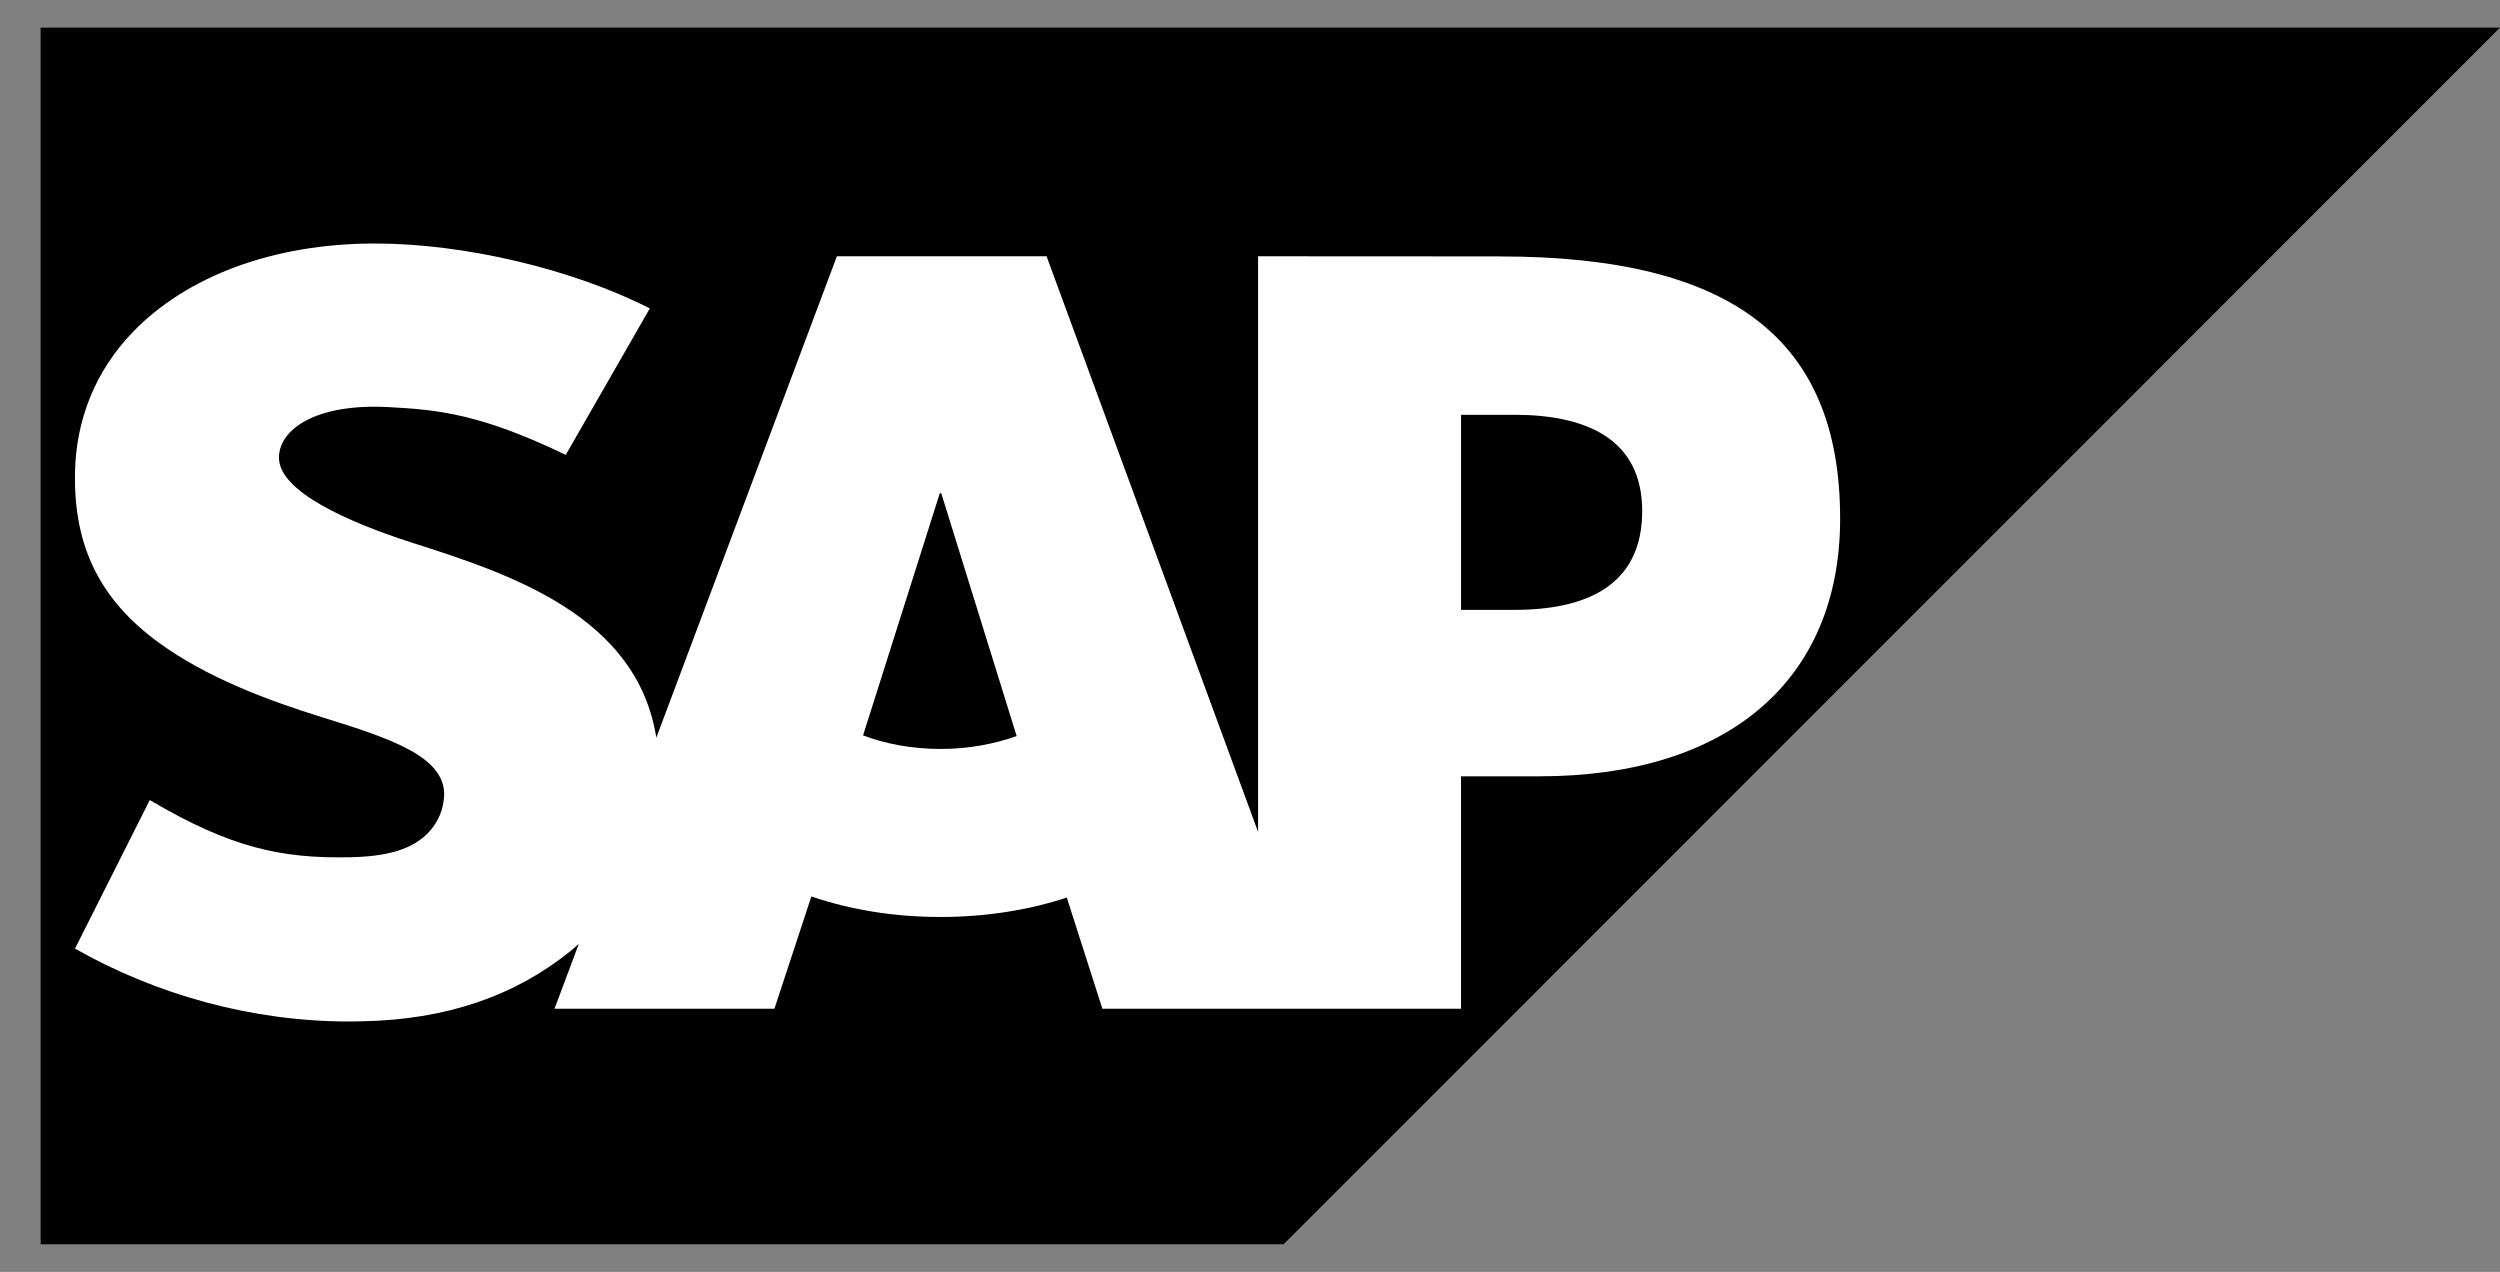 <svg width="57" height="29" viewBox="0 0 57 29" fill="none" xmlns="http://www.w3.org/2000/svg">
	<rect x="0" y="0" width="57" height="29" fill="#808080" stroke="none"/>
	<g clip-path="url(#clip0_395_1421)">
		<path fill-rule="evenodd" clip-rule="evenodd" d="M0.926 28.37H29.265L57 0.63H0.926V28.37Z" fill="black"/>
		<path fill-rule="evenodd" clip-rule="evenodd" d="M34.203 5.846L28.684 5.843V18.967L23.862 5.843H19.081L14.964 16.819C14.525 14.051 11.663 13.095 9.411 12.379C7.923 11.901 6.345 11.199 6.36 10.423C6.372 9.785 7.206 9.193 8.859 9.282C9.97 9.341 10.949 9.431 12.899 10.371L14.816 7.032C13.037 6.127 10.578 5.554 8.563 5.552H8.552C6.202 5.552 4.244 6.313 3.031 7.568C2.185 8.444 1.729 9.557 1.71 10.788C1.679 12.481 2.3 13.683 3.605 14.641C4.707 15.449 6.117 15.973 7.359 16.358C8.891 16.833 10.142 17.245 10.127 18.126C10.116 18.446 9.994 18.745 9.764 18.987C9.382 19.381 8.795 19.529 7.985 19.545C6.422 19.578 5.262 19.333 3.415 18.241L1.71 21.628C3.552 22.675 5.733 23.29 7.959 23.29L8.245 23.286C10.182 23.252 11.746 22.7 12.995 21.694C13.066 21.637 13.131 21.579 13.197 21.52L12.643 22.999H17.657L18.499 20.439C19.38 20.741 20.382 20.907 21.446 20.907C22.482 20.907 23.458 20.748 24.323 20.465L25.134 22.999H33.311V17.7H35.094C39.406 17.7 41.955 15.504 41.955 11.825C41.955 7.727 39.478 5.847 34.203 5.847L34.203 5.846ZM21.447 17.076C20.802 17.076 20.199 16.964 19.678 16.767L21.427 11.247H21.461L23.18 16.783C22.663 16.966 22.073 17.076 21.447 17.076H21.447ZM34.527 13.905H33.312V9.457H34.527C36.149 9.457 37.442 9.995 37.442 11.651C37.442 13.365 36.149 13.905 34.527 13.905Z" fill="white"/>
	</g>
	<defs>
		<clipPath id="clip0_395_1421">
			<rect width="56.075" height="27.739" fill="white" transform="translate(0.926 0.63)"/>
		</clipPath>
	</defs>
</svg>
